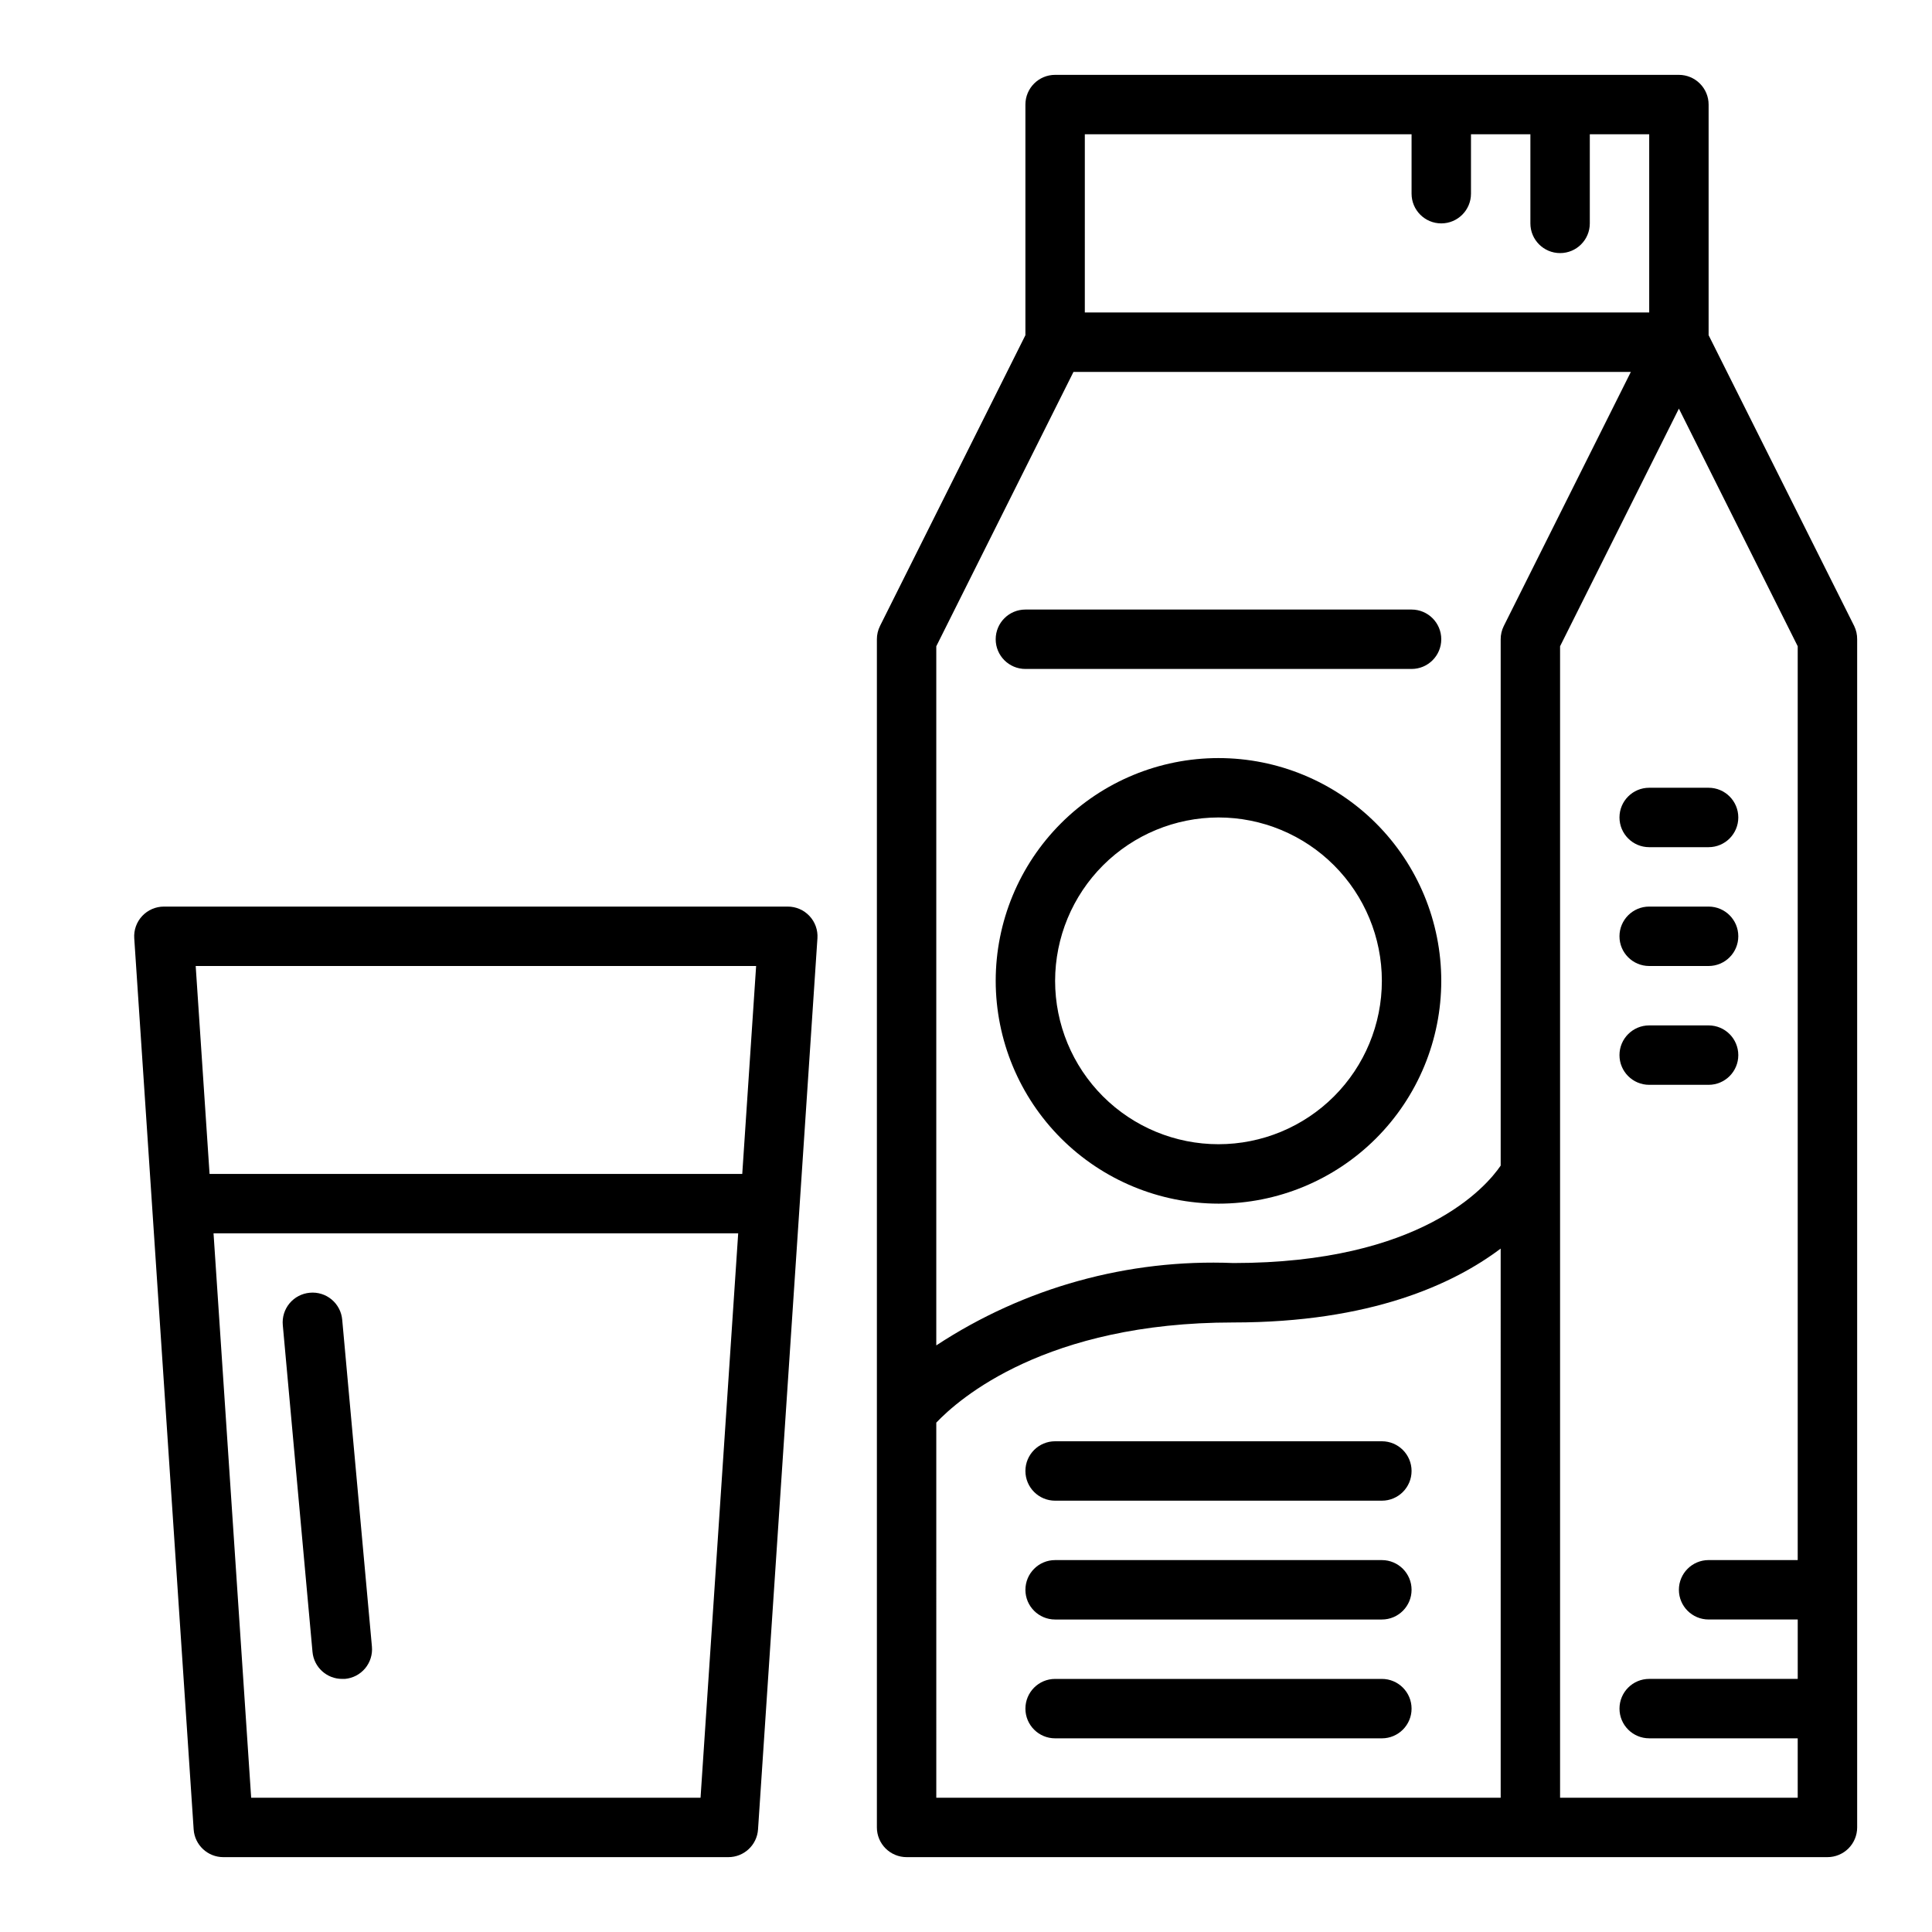 <?xml version="1.0" encoding="UTF-8"?>
<!-- Uploaded to: SVG Repo, www.svgrepo.com, Generator: SVG Repo Mixer Tools -->
<svg fill="#000000" width="800px" height="800px" version="1.1" viewBox="144 144 512 512" xmlns="http://www.w3.org/2000/svg">
 <g>
  <path d="m596.8 232.83v-61.117c0-2.09-0.832-4.09-2.309-5.566-1.477-1.477-3.477-2.309-5.566-2.309h-165.31c-4.348 0-7.871 3.527-7.871 7.875v61.117l-38.535 77.059h0.004c-0.547 1.094-0.828 2.297-0.828 3.519v314.88c0 2.086 0.828 4.09 2.305 5.566 1.477 1.473 3.481 2.305 5.566 2.305h244.04c2.086 0 4.09-0.832 5.566-2.305 1.473-1.477 2.305-3.481 2.305-5.566v-314.88c0.012-1.219-0.258-2.422-0.789-3.519zm-165.31-53.246h86.59v15.742c0 4.348 3.523 7.875 7.871 7.875 4.348 0 7.875-3.527 7.875-7.875v-15.742h15.742v23.617c0 4.348 3.523 7.871 7.871 7.871s7.875-3.523 7.875-7.871v-23.617h15.742v47.23h-149.57zm-3.008 62.977h147.71l-33.668 67.328c-0.547 1.094-0.828 2.297-0.828 3.519v139.49c-3.816 5.606-21.051 25.82-70.848 25.82-27.879-1.133-55.41 6.5-78.723 21.828v-185.28zm-36.355 278.45c5.992-6.297 28.977-26.543 78.719-26.543 36.344 0 58.254-10.102 70.848-19.578l0.004 145.53h-149.57zm165.31 99.406v-305.15l31.488-62.977 31.488 62.977v242.17h-23.613c-4.348 0-7.875 3.527-7.875 7.875s3.527 7.871 7.875 7.871h23.617v15.742h-39.363c-4.348 0-7.871 3.527-7.871 7.875 0 4.348 3.523 7.871 7.871 7.871h39.359v15.742z"/>
  <path d="m466.91 462.98c15.66 0 30.676-6.223 41.75-17.293 11.07-11.074 17.289-26.09 17.289-41.75 0-15.656-6.219-30.676-17.289-41.746-11.074-11.074-26.09-17.293-41.75-17.293-15.656 0-30.676 6.219-41.746 17.293-11.074 11.07-17.293 26.09-17.293 41.746 0.016 15.652 6.242 30.66 17.309 41.73 11.07 11.066 26.078 17.293 41.73 17.312zm0-102.34v-0.004c11.484 0 22.496 4.562 30.617 12.684 8.117 8.117 12.68 19.133 12.68 30.613 0 11.484-4.562 22.496-12.68 30.617-8.121 8.117-19.133 12.68-30.617 12.68-11.48 0-22.496-4.562-30.613-12.68-8.121-8.121-12.684-19.133-12.684-30.617 0.016-11.477 4.578-22.484 12.695-30.602 8.117-8.117 19.125-12.68 30.602-12.695z"/>
  <path d="m510.21 525.95h-86.594c-4.348 0-7.871 3.527-7.871 7.875 0 4.348 3.523 7.871 7.871 7.871h86.594c4.348 0 7.871-3.523 7.871-7.871 0-4.348-3.523-7.875-7.871-7.875z"/>
  <path d="m510.21 557.44h-86.594c-4.348 0-7.871 3.527-7.871 7.875s3.523 7.871 7.871 7.871h86.594c4.348 0 7.871-3.523 7.871-7.871s-3.523-7.875-7.871-7.875z"/>
  <path d="m510.21 588.93h-86.594c-4.348 0-7.871 3.527-7.871 7.875 0 4.348 3.523 7.871 7.871 7.871h86.594c4.348 0 7.871-3.523 7.871-7.871 0-4.348-3.523-7.875-7.871-7.875z"/>
  <path d="m581.05 368.51h15.746c4.348 0 7.871-3.527 7.871-7.875 0-4.348-3.523-7.871-7.871-7.871h-15.746c-4.348 0-7.871 3.523-7.871 7.871 0 4.348 3.523 7.875 7.871 7.875z"/>
  <path d="m581.05 400h15.746c4.348 0 7.871-3.527 7.871-7.875s-3.523-7.871-7.871-7.871h-15.746c-4.348 0-7.871 3.523-7.871 7.871s3.523 7.875 7.871 7.875z"/>
  <path d="m581.05 431.49h15.746c4.348 0 7.871-3.527 7.871-7.875 0-4.348-3.523-7.871-7.871-7.871h-15.746c-4.348 0-7.871 3.523-7.871 7.871 0 4.348 3.523 7.875 7.871 7.875z"/>
  <path d="m195.32 628.81c0.277 4.141 3.723 7.359 7.875 7.352h133.82c4.152 0.008 7.598-3.211 7.871-7.352l15.742-236.16v-0.004c0.145-2.176-0.621-4.312-2.113-5.902-1.492-1.594-3.574-2.492-5.758-2.488h-165.31c-2.18-0.004-4.266 0.895-5.758 2.488-1.492 1.59-2.258 3.727-2.113 5.902zm15.242-8.395-9.973-149.57h139.04l-9.977 149.57zm133.82-220.42-3.676 55.105h-141.17l-3.676-55.105z"/>
  <path d="m226.1 486.59c-2.09 0.184-4.019 1.191-5.363 2.801-1.344 1.613-1.988 3.691-1.793 5.781l7.871 86.594v-0.004c0.367 4.07 3.789 7.184 7.875 7.164h0.723c2.09-0.184 4.016-1.191 5.359-2.801 1.34-1.613 1.984-3.691 1.789-5.777l-7.871-86.594c-0.18-2.094-1.191-4.027-2.801-5.371-1.613-1.348-3.699-1.992-5.789-1.793z"/>
  <path d="m415.74 321.28h102.34c4.348 0 7.871-3.523 7.871-7.871s-3.523-7.871-7.871-7.871h-102.34c-4.348 0-7.871 3.523-7.871 7.871s3.523 7.871 7.871 7.871z"/>
 </g>
</svg>